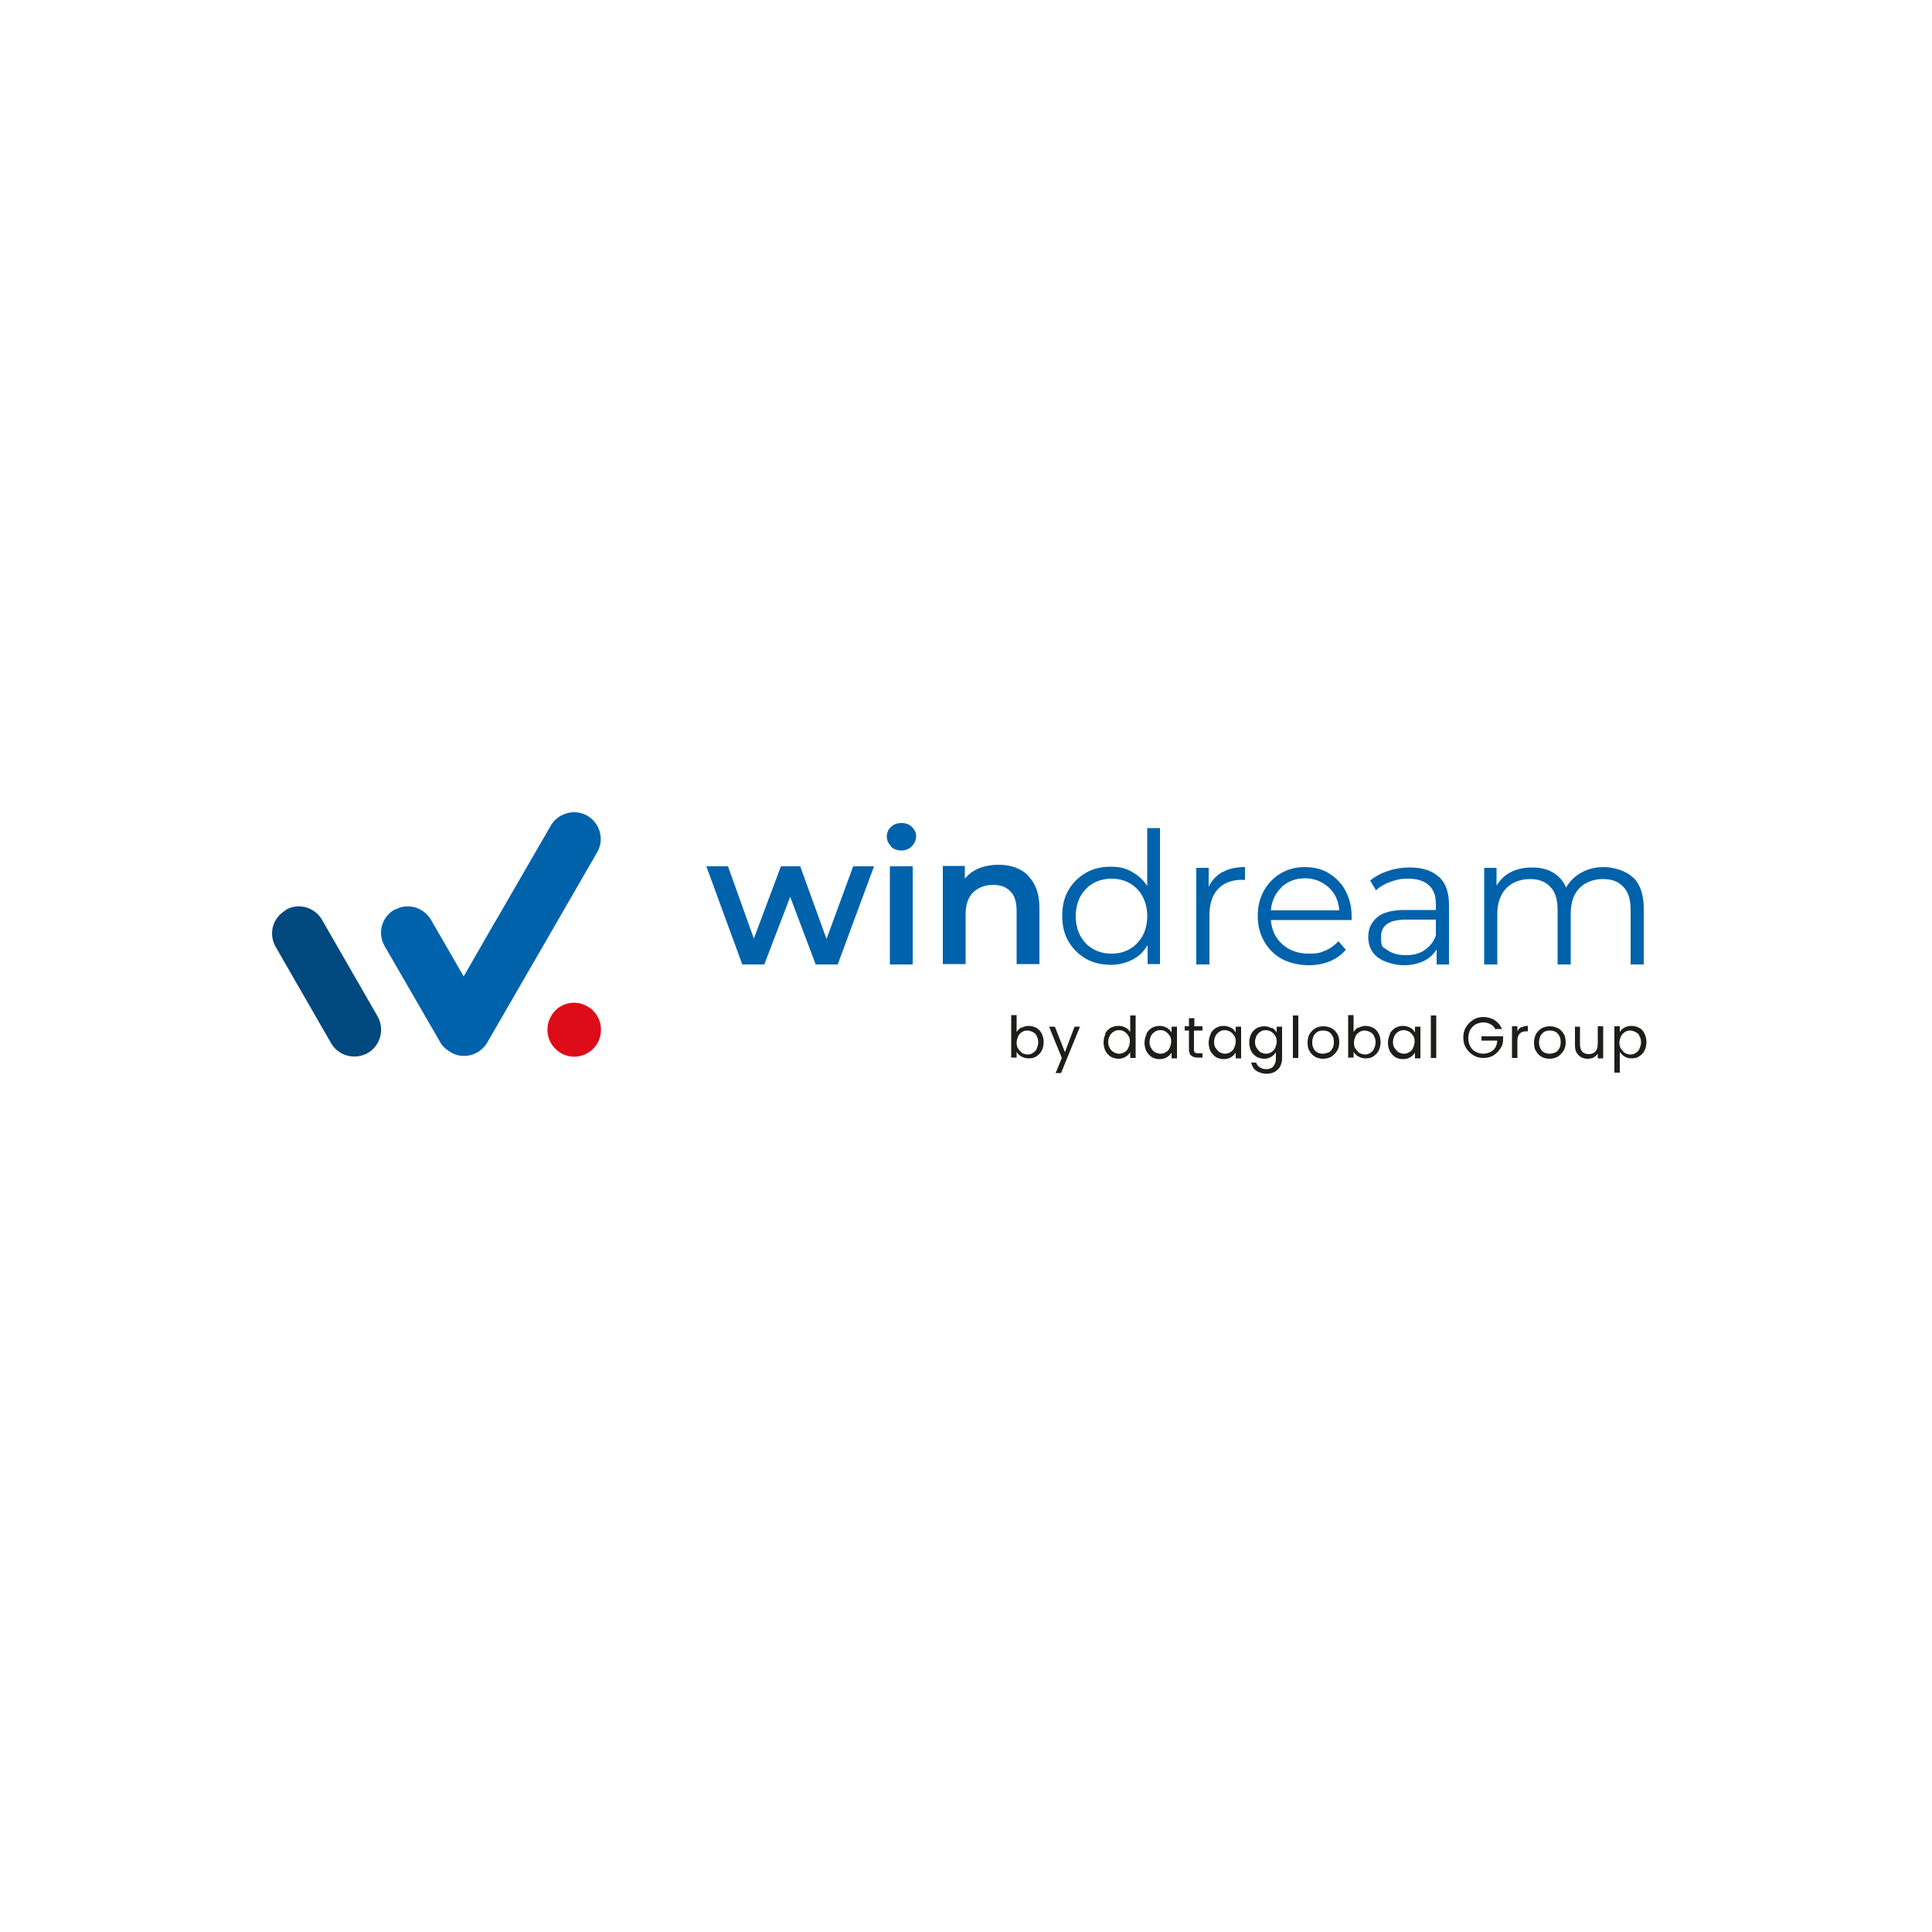 <?xml version="1.0" encoding="UTF-8"?> <svg xmlns="http://www.w3.org/2000/svg" xmlns:i="http://ns.adobe.com/AdobeIllustrator/10.0/" id="Ebene_1" version="1.1" viewBox="0 0 500 500"><defs><style> .st0 { fill: #1d1d1b; } .st1 { isolation: isolate; } .st2 { fill: #dd0b17; } .st2, .st3, .st4 { fill-rule: evenodd; } .st3 { fill: #01487e; } .st4, .st5 { fill: #0062ab; } </style></defs><path class="st2" d="M154.6,270c-1.9,3.3-6.2,4.5-9.5,2.5s-4.4-6.1-2.5-9.5,6.2-4.5,9.5-2.5c3.3,1.9,4.4,6.1,2.5,9.5"></path><path class="st3" d="M73.9,235.5c3.2-1.9,7.3-.8,9.3,2.3h0l14.5,25.2c1.9,3.3.8,7.6-2.5,9.5s-7.6.8-9.5-2.5h0c0,0-14.5-25.2-14.5-25.2h0c-1.7-3.3-.6-7.3,2.7-9.2Z"></path><path class="st4" d="M102.1,235.5c3.2-1.9,7.3-.8,9.3,2.3h0l8.6,14.9,8.1-14.1c0-.1.1-.2.2-.3h0c0,0,14.4-24.9,14.4-24.9h0c2-3.1,6.1-4.1,9.3-2.3,3.2,1.9,4.4,5.9,2.7,9.2h0l-14.2,24.6s0,0,0,0h0l-14.4,24.9c-1.9,3.3-6.2,4.5-9.5,2.5-.6-.4-1.2-.8-1.7-1.3-.4-.4-.8-.9-1.1-1.5h0c0,0-14.4-24.9-14.4-24.9h0c-1.7-3.3-.6-7.3,2.7-9.2h0Z"></path><g><g><path class="st5" d="M226.2,224.2l-9.4,25.4h-5.7l-6.6-17.5-6.7,17.5h-5.7l-9.3-25.4h5.6l6.7,18.7,7-18.7h5l6.8,18.8,6.9-18.8h5.3,0Z"></path><path class="st5" d="M230.6,219c-.7-.7-1.1-1.5-1.1-2.5s.4-1.9,1.1-2.5c.7-.7,1.6-1,2.7-1s2,.3,2.7,1,1.1,1.5,1.1,2.4-.4,1.9-1.1,2.6c-.7.7-1.6,1.1-2.7,1.1s-2-.3-2.7-1ZM230.3,224.2h5.9v25.4h-5.9v-25.4Z"></path><path class="st5" d="M266.1,226.7c1.9,1.9,2.9,4.6,2.9,8.3v14.5h-5.9v-13.8c0-2.2-.5-3.9-1.6-5-1-1.1-2.5-1.7-4.5-1.7s-3.9.7-5.2,2c-1.3,1.3-1.9,3.2-1.9,5.7v12.8h-5.9v-25.4h5.7v3.3c1-1.2,2.2-2.1,3.7-2.7,1.5-.6,3.2-.9,5-.9,3.2,0,5.8.9,7.7,2.8h0Z"></path></g><g><path class="st5" d="M300.2,214.3v35.2h-3.2v-4.9c-1,1.7-2.4,3-4,3.8s-3.5,1.3-5.6,1.3-4.5-.5-6.4-1.6-3.4-2.6-4.5-4.5c-1.1-1.9-1.6-4.1-1.6-6.6s.5-4.7,1.6-6.6c1.1-1.9,2.6-3.4,4.5-4.5s4-1.6,6.4-1.6,3.9.4,5.5,1.3,3,2.1,4,3.7v-15h3.4,0ZM292.4,245.6c1.4-.8,2.5-2,3.3-3.4.8-1.5,1.2-3.2,1.2-5.1s-.4-3.6-1.2-5.1c-.8-1.5-1.9-2.6-3.3-3.4-1.4-.8-3-1.2-4.7-1.2s-3.4.4-4.8,1.2c-1.4.8-2.5,2-3.3,3.4-.8,1.5-1.2,3.2-1.2,5.1s.4,3.6,1.2,5.1c.8,1.5,1.9,2.6,3.3,3.4,1.4.8,3,1.2,4.8,1.2s3.3-.4,4.7-1.2Z"></path><path class="st5" d="M316.4,225.7c1.6-.9,3.5-1.3,5.8-1.3v3.3h-.8c-2.6,0-4.7.8-6.2,2.4-1.5,1.6-2.2,3.9-2.2,6.8v12.7h-3.4v-25h3.2v4.9c.8-1.7,2-2.9,3.5-3.8h0Z"></path><path class="st5" d="M349.8,238.1h-20.9c.2,2.6,1.2,4.7,3,6.3,1.8,1.6,4.1,2.4,6.8,2.4s3-.3,4.3-.8,2.4-1.4,3.4-2.4l1.9,2.2c-1.1,1.3-2.5,2.3-4.2,3-1.7.7-3.5,1-5.5,1s-4.8-.5-6.8-1.6c-2-1.1-3.5-2.6-4.6-4.5-1.1-1.9-1.7-4.1-1.7-6.6s.5-4.6,1.6-6.6c1.1-1.9,2.5-3.4,4.4-4.5s3.9-1.6,6.2-1.6,4.4.5,6.2,1.6,3.3,2.6,4.3,4.5,1.6,4.1,1.6,6.6v1s0,0,0,0ZM331.7,229.6c-1.6,1.5-2.6,3.5-2.8,6h17.7c-.2-2.5-1.1-4.5-2.8-6s-3.7-2.3-6.1-2.3-4.4.8-6.1,2.3h0Z"></path><path class="st5" d="M372.4,226.9c1.7,1.6,2.6,4,2.6,7.2v15.5h-3.2v-3.9c-.8,1.3-1.9,2.3-3.3,3-1.5.7-3.2,1.1-5.2,1.1s-5-.7-6.7-2-2.5-3.1-2.5-5.3.8-3.8,2.3-5.1,4-1.9,7.3-1.9h7.9v-1.5c0-2.2-.6-3.8-1.8-4.9-1.2-1.1-3-1.7-5.3-1.7s-3.1.3-4.6.8c-1.5.5-2.7,1.2-3.8,2.2l-1.5-2.5c1.3-1.1,2.8-1.9,4.6-2.5s3.6-.9,5.6-.9c3.3,0,5.8.8,7.5,2.4h0ZM368.6,245.9c1.4-.9,2.4-2.1,3-3.8v-4.1h-7.8c-4.3,0-6.4,1.5-6.4,4.5s.6,2.6,1.7,3.4c1.1.8,2.7,1.3,4.7,1.3s3.5-.4,4.9-1.3h0Z"></path><path class="st5" d="M422.7,227.1c1.8,1.8,2.7,4.5,2.7,8v14.5h-3.4v-14.2c0-2.6-.6-4.6-1.9-5.9-1.3-1.4-3-2-5.3-2s-4.6.8-6.1,2.4c-1.5,1.6-2.2,3.8-2.2,6.6v13.1h-3.4v-14.2c0-2.6-.6-4.6-1.9-5.9-1.3-1.4-3-2-5.3-2s-4.6.8-6.1,2.4-2.3,3.8-2.3,6.6v13.1h-3.4v-25h3.2v4.6c.9-1.5,2.1-2.7,3.7-3.5s3.4-1.2,5.5-1.2,3.9.4,5.4,1.3,2.7,2.2,3.4,3.9c.9-1.6,2.2-2.9,4-3.9s3.7-1.4,5.9-1.4,5.6.9,7.4,2.7h0Z"></path></g></g><g class="st1"><g class="st1"><path class="st0" d="M264.4,266c.5-.3,1.1-.5,1.8-.5s1.4.2,2,.5c.6.3,1,.8,1.4,1.5.3.6.5,1.4.5,2.2s-.2,1.6-.5,2.2c-.3.6-.8,1.1-1.4,1.5-.6.4-1.2.5-2,.5s-1.3-.2-1.9-.5-.9-.7-1.2-1.2v1.5h-1.4v-11h1.4v4.4c.3-.5.7-.9,1.2-1.2ZM268.3,268.1c-.2-.5-.6-.8-1-1-.4-.2-.9-.4-1.4-.4s-1,.1-1.4.4c-.4.2-.8.6-1,1.1s-.4,1-.4,1.6.1,1.2.4,1.6.6.8,1,1.1c.4.2.9.4,1.4.4s1-.1,1.4-.4c.4-.2.8-.6,1-1.1.2-.5.4-1,.4-1.6s-.1-1.2-.4-1.6Z"></path><path class="st0" d="M279.5,265.7l-4.9,12h-1.4l1.6-3.9-3.3-8.1h1.5l2.6,6.6,2.5-6.6h1.4Z"></path><path class="st0" d="M286,267.5c.3-.6.8-1.1,1.4-1.5.6-.3,1.3-.5,2-.5s1.2.1,1.8.4,1,.7,1.3,1.2v-4.3h1.4v11h-1.4v-1.5c-.3.5-.7.9-1.2,1.2-.5.3-1.1.5-1.8.5s-1.4-.2-2-.5c-.6-.4-1.1-.9-1.4-1.5-.3-.6-.5-1.4-.5-2.2s.2-1.6.5-2.2ZM292,268.1c-.2-.5-.6-.8-1-1.1s-.9-.4-1.4-.4-1,.1-1.4.4c-.4.2-.7.6-1,1-.2.5-.4,1-.4,1.6s.1,1.2.4,1.6c.2.5.6.8,1,1.1.4.2.9.4,1.4.4s1-.1,1.4-.4c.4-.2.8-.6,1-1.1.2-.5.4-1,.4-1.6s-.1-1.2-.4-1.6Z"></path><path class="st0" d="M296.7,267.5c.3-.6.8-1.1,1.4-1.5.6-.3,1.2-.5,2-.5s1.3.2,1.9.5c.5.3.9.7,1.2,1.2v-1.5h1.4v8.2h-1.4v-1.5c-.3.5-.7.9-1.2,1.2s-1.1.5-1.9.5-1.4-.2-2-.5c-.6-.4-1-.9-1.4-1.5-.3-.6-.5-1.4-.5-2.2s.2-1.6.5-2.2ZM302.7,268.1c-.2-.5-.6-.8-1-1.1s-.9-.4-1.4-.4-1,.1-1.4.4c-.4.2-.7.6-1,1-.2.5-.4,1-.4,1.6s.1,1.2.4,1.6c.2.5.6.8,1,1.1.4.2.9.4,1.4.4s1-.1,1.4-.4c.4-.2.8-.6,1-1.1.2-.5.4-1,.4-1.6s-.1-1.2-.4-1.6Z"></path><path class="st0" d="M309,266.8v4.8c0,.4,0,.7.3.8.2.2.5.2.9.2h1v1.1h-1.2c-.8,0-1.3-.2-1.7-.5-.4-.3-.6-.9-.6-1.7v-4.8h-1.1v-1.1h1.1v-2.1h1.4v2.1h2.1v1.1h-2.1Z"></path><path class="st0" d="M313.3,267.5c.3-.6.8-1.1,1.4-1.5.6-.3,1.2-.5,2-.5s1.3.2,1.9.5.9.7,1.2,1.2v-1.5h1.4v8.2h-1.4v-1.5c-.3.5-.7.9-1.2,1.2-.5.3-1.1.5-1.9.5s-1.4-.2-2-.5c-.6-.4-1-.9-1.4-1.5-.3-.6-.5-1.4-.5-2.2s.2-1.6.5-2.2ZM319.4,268.1c-.2-.5-.6-.8-1-1.1-.4-.2-.9-.4-1.4-.4s-1,.1-1.4.4c-.4.2-.7.6-1,1-.2.5-.4,1-.4,1.6s.1,1.2.4,1.6.6.8,1,1.1c.4.2.9.4,1.4.4s1-.1,1.4-.4c.4-.2.8-.6,1-1.1s.4-1,.4-1.6-.1-1.2-.4-1.6Z"></path><path class="st0" d="M329.2,266c.5.3.9.7,1.2,1.2v-1.5h1.4v8.3c0,.7-.2,1.4-.5,2-.3.6-.8,1-1.4,1.4-.6.3-1.3.5-2.1.5s-2-.3-2.7-.8-1.1-1.2-1.3-2.1h1.3c.1.5.5.9.9,1.2.5.3,1,.5,1.7.5s1.4-.2,1.8-.7.7-1.1.7-2v-1.7c-.3.5-.7.9-1.2,1.2s-1.1.5-1.8.5-1.4-.2-2-.5c-.6-.4-1.1-.9-1.4-1.5-.3-.6-.5-1.4-.5-2.2s.2-1.6.5-2.2c.3-.6.8-1.1,1.4-1.5.6-.3,1.2-.5,2-.5s1.3.2,1.9.5ZM330,268.1c-.2-.5-.6-.8-1-1.1-.4-.2-.9-.4-1.4-.4s-1,.1-1.4.4c-.4.2-.7.6-1,1-.2.5-.4,1-.4,1.6s.1,1.2.4,1.6.6.8,1,1.1c.4.2.9.4,1.4.4s1-.1,1.4-.4c.4-.2.8-.6,1-1.1s.4-1,.4-1.6-.1-1.2-.4-1.6Z"></path><path class="st0" d="M336,262.8v11h-1.4v-11h1.4Z"></path><path class="st0" d="M340.4,273.5c-.6-.3-1.1-.8-1.5-1.5-.4-.6-.5-1.4-.5-2.2s.2-1.6.5-2.2c.4-.6.9-1.1,1.5-1.5.6-.3,1.3-.5,2.1-.5s1.5.2,2.1.5c.6.3,1.1.8,1.5,1.5.4.6.5,1.4.5,2.2s-.2,1.6-.6,2.2c-.4.6-.9,1.1-1.5,1.5-.6.3-1.3.5-2.1.5s-1.5-.2-2.1-.5ZM343.8,272.4c.4-.2.8-.6,1-1,.3-.5.4-1,.4-1.7s-.1-1.2-.4-1.7c-.3-.5-.6-.8-1-1-.4-.2-.9-.3-1.4-.3s-1,.1-1.4.3c-.4.2-.7.6-1,1-.2.5-.4,1-.4,1.7s.1,1.2.4,1.7c.2.5.6.8,1,1,.4.2.9.3,1.3.3s.9-.1,1.4-.3Z"></path><path class="st0" d="M351.6,266c.5-.3,1.1-.5,1.8-.5s1.4.2,2,.5c.6.3,1,.8,1.4,1.5.3.6.5,1.4.5,2.2s-.2,1.6-.5,2.2c-.3.6-.8,1.1-1.4,1.5-.6.4-1.2.5-2,.5s-1.3-.2-1.9-.5c-.5-.3-.9-.7-1.2-1.2v1.5h-1.4v-11h1.4v4.4c.3-.5.7-.9,1.2-1.2ZM355.6,268.1c-.2-.5-.6-.8-1-1-.4-.2-.9-.4-1.4-.4s-1,.1-1.4.4-.8.6-1,1.1-.4,1-.4,1.6.1,1.2.4,1.6.6.8,1,1.1c.4.2.9.4,1.4.4s1-.1,1.4-.4c.4-.2.8-.6,1-1.1s.4-1,.4-1.6-.1-1.2-.4-1.6Z"></path><path class="st0" d="M359.7,267.5c.3-.6.8-1.1,1.4-1.5.6-.3,1.2-.5,2-.5s1.3.2,1.9.5.9.7,1.2,1.2v-1.5h1.4v8.2h-1.4v-1.5c-.3.5-.7.9-1.2,1.2-.5.3-1.1.5-1.9.5s-1.4-.2-2-.5c-.6-.4-1-.9-1.4-1.5-.3-.6-.5-1.4-.5-2.2s.2-1.6.5-2.2ZM365.7,268.1c-.2-.5-.6-.8-1-1.1-.4-.2-.9-.4-1.4-.4s-1,.1-1.4.4c-.4.2-.7.6-1,1-.2.5-.4,1-.4,1.6s.1,1.2.4,1.6.6.8,1,1.1c.4.2.9.4,1.4.4s1-.1,1.4-.4c.4-.2.8-.6,1-1.1s.4-1,.4-1.6-.1-1.2-.4-1.6Z"></path><path class="st0" d="M371.7,262.8v11h-1.4v-11h1.4Z"></path><path class="st0" d="M387.1,266.5c-.3-.6-.7-1.1-1.3-1.4-.5-.3-1.2-.5-1.9-.5s-1.4.2-2,.5c-.6.3-1,.8-1.4,1.4-.3.6-.5,1.3-.5,2.2s.2,1.5.5,2.1c.3.6.8,1.1,1.4,1.4.6.3,1.2.5,2,.5s1.8-.3,2.5-.9c.7-.6,1-1.4,1.1-2.5h-4.1v-1.1h5.6v1c0,.9-.3,1.6-.8,2.3-.5.7-1.1,1.3-1.8,1.7-.7.4-1.6.6-2.5.6s-1.8-.2-2.6-.7c-.8-.5-1.4-1.1-1.9-1.9-.5-.8-.7-1.7-.7-2.7s.2-1.9.7-2.7c.5-.8,1.1-1.4,1.9-1.9.8-.5,1.7-.7,2.6-.7s2.1.3,2.9.8,1.5,1.3,1.9,2.3h-1.6Z"></path><path class="st0" d="M393.8,265.9c.4-.3,1-.4,1.6-.4v1.4h-.4c-1.5,0-2.3.8-2.3,2.5v4.4h-1.4v-8.2h1.4v1.3c.2-.5.6-.8,1-1.1Z"></path><path class="st0" d="M399,273.5c-.6-.3-1.1-.8-1.5-1.5-.4-.6-.5-1.4-.5-2.2s.2-1.6.5-2.2c.4-.6.9-1.1,1.5-1.5.6-.3,1.3-.5,2.1-.5s1.5.2,2.1.5c.6.3,1.1.8,1.5,1.5.4.6.5,1.4.5,2.2s-.2,1.6-.6,2.2c-.4.6-.9,1.1-1.5,1.5-.6.3-1.3.5-2.1.5s-1.5-.2-2.1-.5ZM402.5,272.4c.4-.2.8-.6,1-1,.3-.5.4-1,.4-1.7s-.1-1.2-.4-1.7c-.3-.5-.6-.8-1-1-.4-.2-.9-.3-1.4-.3s-1,.1-1.4.3c-.4.2-.7.6-1,1-.2.5-.4,1-.4,1.7s.1,1.2.4,1.7c.2.5.6.8,1,1,.4.2.9.3,1.3.3s.9-.1,1.4-.3Z"></path><path class="st0" d="M414.9,265.7v8.2h-1.4v-1.2c-.3.4-.6.7-1.1,1-.5.2-1,.3-1.5.3s-1.2-.1-1.7-.4c-.5-.3-.9-.7-1.2-1.2s-.4-1.2-.4-1.9v-4.8h1.3v4.6c0,.8.2,1.4.6,1.9.4.4,1,.6,1.7.6s1.3-.2,1.7-.7c.4-.4.6-1.1.6-2v-4.5h1.4Z"></path><path class="st0" d="M420.3,266c.5-.3,1.1-.5,1.9-.5s1.4.2,2,.5c.6.3,1.1.8,1.4,1.5.3.6.5,1.4.5,2.2s-.2,1.6-.5,2.2c-.3.6-.8,1.1-1.4,1.5-.6.4-1.2.5-2,.5s-1.3-.2-1.8-.5c-.5-.3-.9-.7-1.2-1.2v5.4h-1.4v-12h1.4v1.5c.3-.5.7-.9,1.2-1.2ZM424.3,268.1c-.2-.5-.6-.8-1-1-.4-.2-.9-.4-1.4-.4s-1,.1-1.4.4-.8.6-1,1.1-.4,1-.4,1.6.1,1.2.4,1.6.6.8,1,1.1c.4.2.9.4,1.4.4s1-.1,1.4-.4c.4-.2.8-.6,1-1.1s.4-1,.4-1.6-.1-1.2-.4-1.6Z"></path></g></g></svg> 